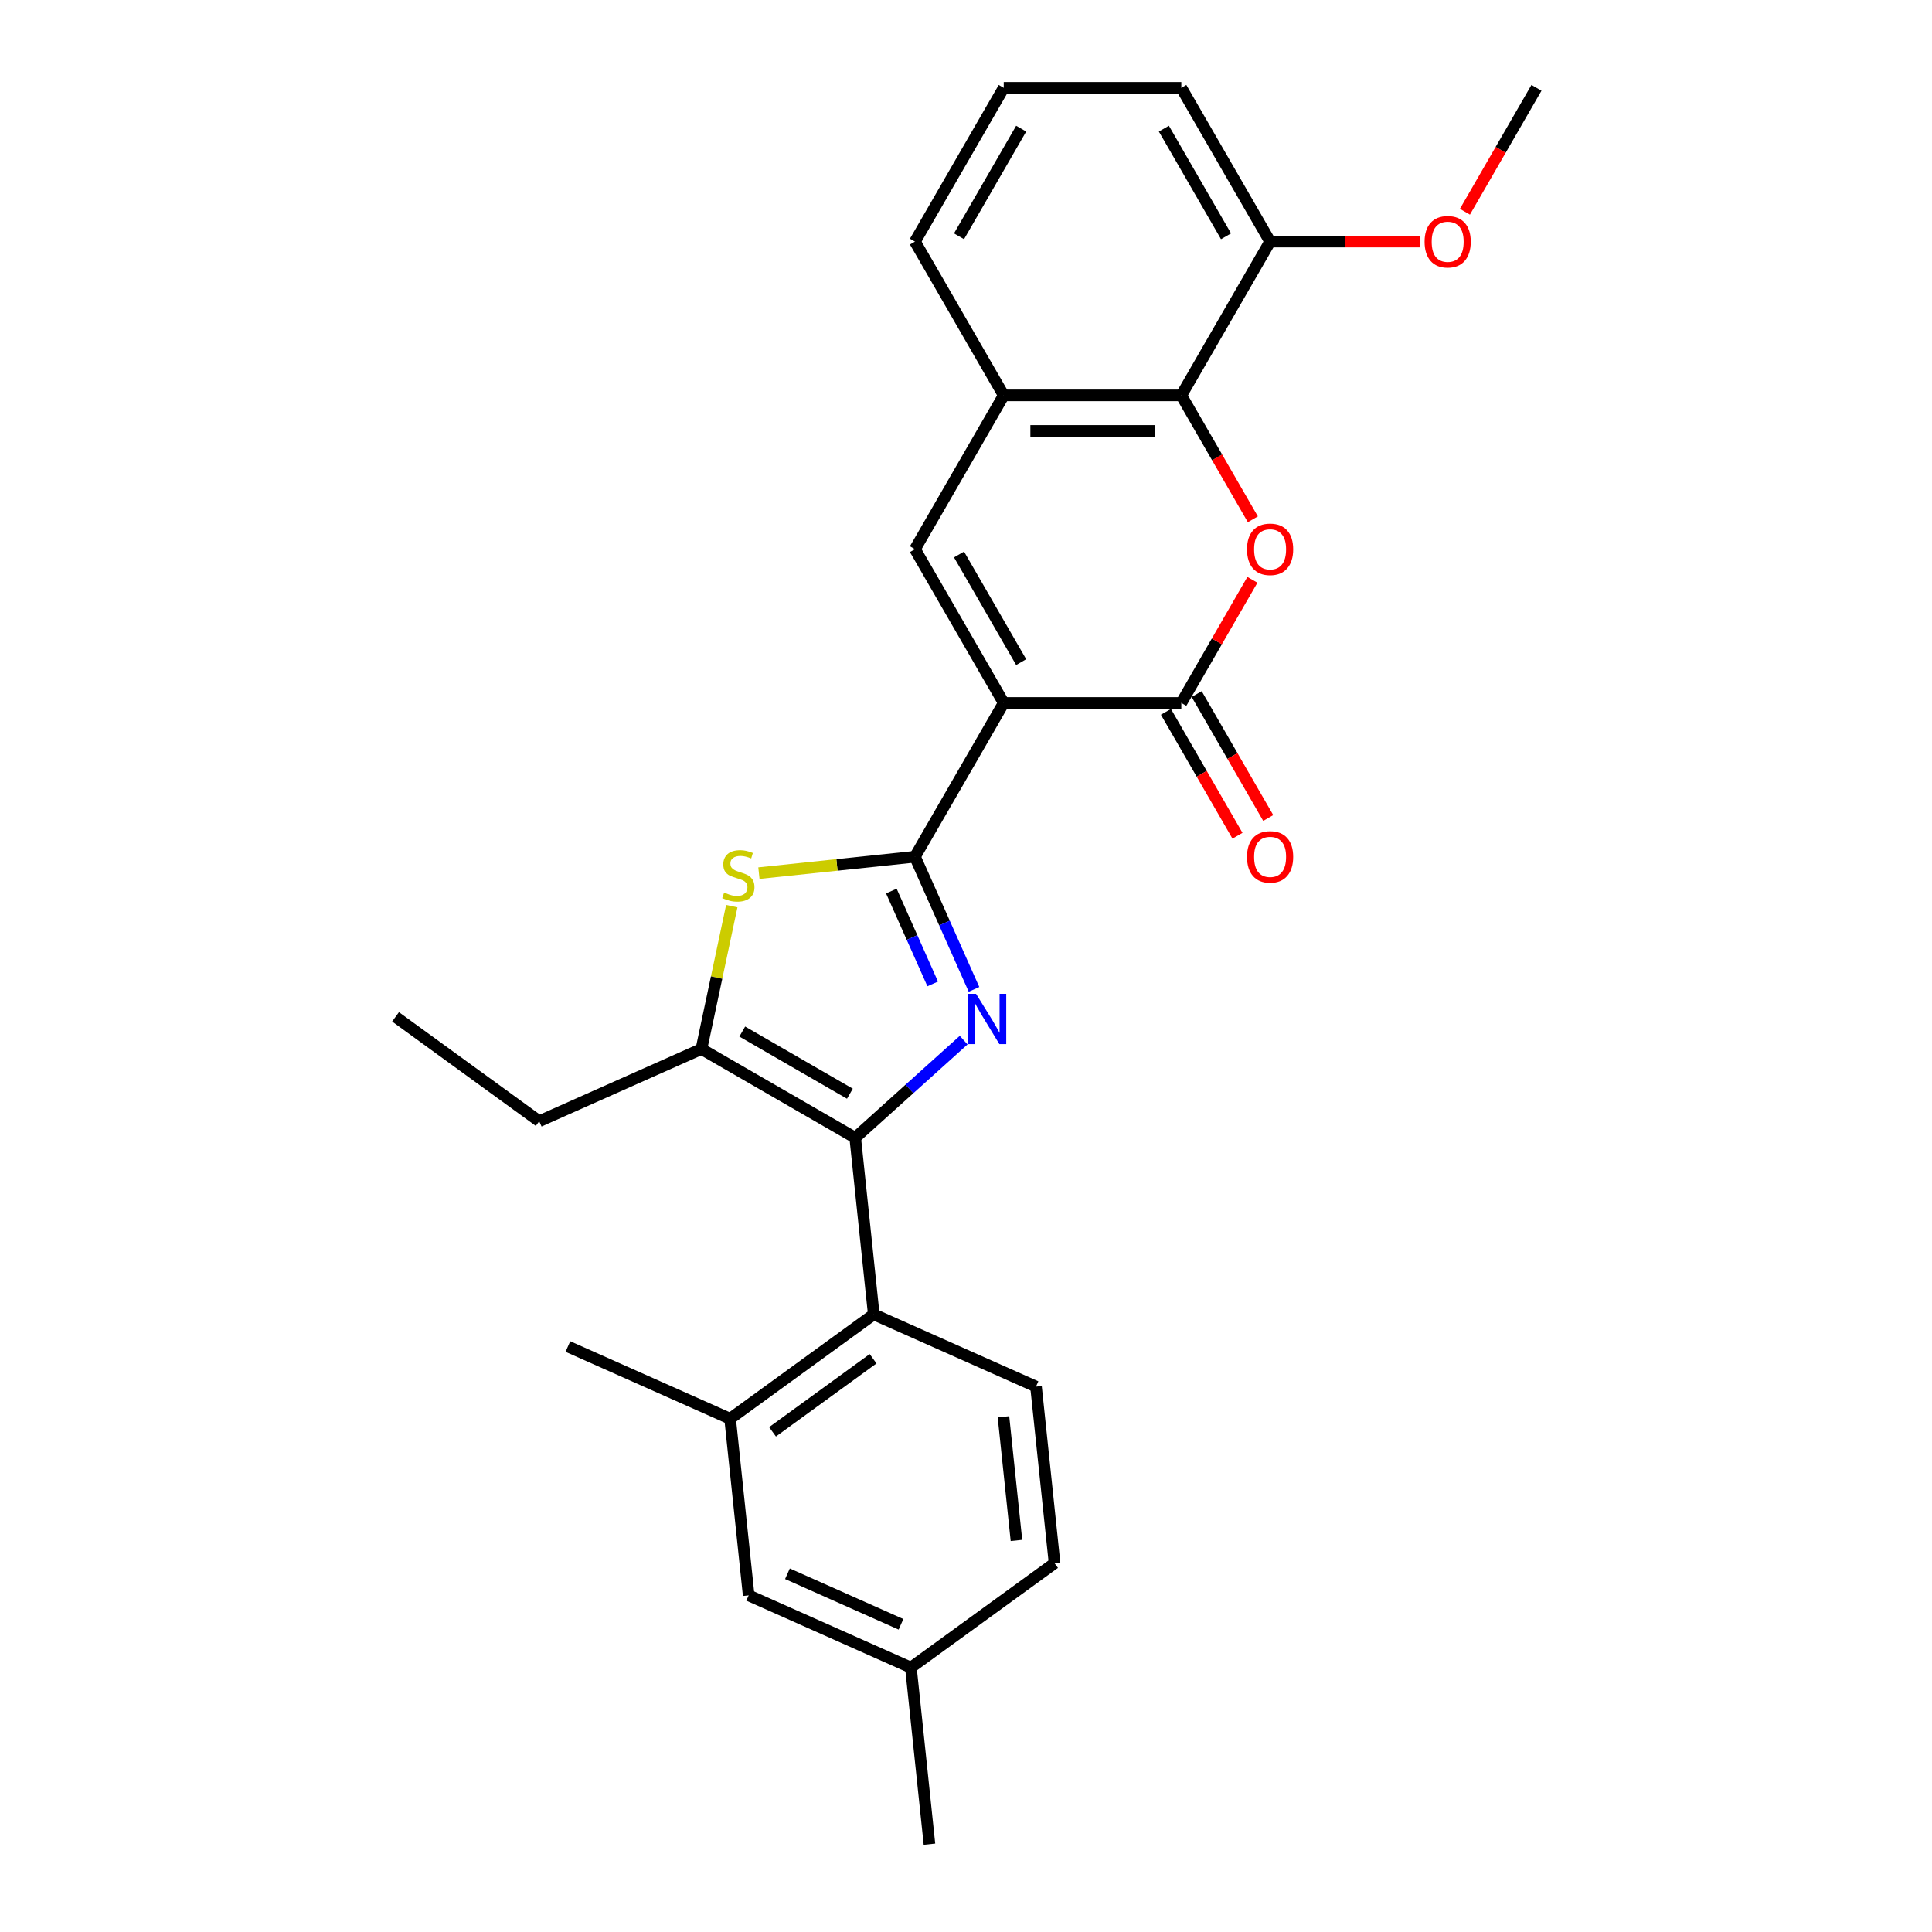 <?xml version='1.0' encoding='iso-8859-1'?>
<svg version='1.1' baseProfile='full'
              xmlns='http://www.w3.org/2000/svg'
                      xmlns:rdkit='http://www.rdkit.org/xml'
                      xmlns:xlink='http://www.w3.org/1999/xlink'
                  xml:space='preserve'
width='1000px' height='1000px' viewBox='0 0 1000 1000'>
<!-- END OF HEADER -->
<rect style='opacity:1.0;fill:#FFFFFF;stroke:none' width='1000' height='1000' x='0' y='0'> </rect>
<path class='bond-0' d='M 519.531,363.847 L 473.575,443.445' style='fill:none;fill-rule:evenodd;stroke:#000000;stroke-width:6px;stroke-linecap:butt;stroke-linejoin:miter;stroke-opacity:1' />
<path class='bond-3' d='M 519.531,363.847 L 611.443,363.847' style='fill:none;fill-rule:evenodd;stroke:#000000;stroke-width:6px;stroke-linecap:butt;stroke-linejoin:miter;stroke-opacity:1' />
<path class='bond-6' d='M 519.531,363.847 L 473.575,284.249' style='fill:none;fill-rule:evenodd;stroke:#000000;stroke-width:6px;stroke-linecap:butt;stroke-linejoin:miter;stroke-opacity:1' />
<path class='bond-6' d='M 528.557,342.716 L 496.388,286.997' style='fill:none;fill-rule:evenodd;stroke:#000000;stroke-width:6px;stroke-linecap:butt;stroke-linejoin:miter;stroke-opacity:1' />
<path class='bond-1' d='M 473.575,443.445 L 488.858,477.772' style='fill:none;fill-rule:evenodd;stroke:#000000;stroke-width:6px;stroke-linecap:butt;stroke-linejoin:miter;stroke-opacity:1' />
<path class='bond-1' d='M 488.858,477.772 L 504.142,512.098' style='fill:none;fill-rule:evenodd;stroke:#0000FF;stroke-width:6px;stroke-linecap:butt;stroke-linejoin:miter;stroke-opacity:1' />
<path class='bond-1' d='M 461.367,461.22 L 472.065,485.248' style='fill:none;fill-rule:evenodd;stroke:#000000;stroke-width:6px;stroke-linecap:butt;stroke-linejoin:miter;stroke-opacity:1' />
<path class='bond-1' d='M 472.065,485.248 L 482.763,509.277' style='fill:none;fill-rule:evenodd;stroke:#0000FF;stroke-width:6px;stroke-linecap:butt;stroke-linejoin:miter;stroke-opacity:1' />
<path class='bond-4' d='M 473.575,443.445 L 433.193,447.689' style='fill:none;fill-rule:evenodd;stroke:#000000;stroke-width:6px;stroke-linecap:butt;stroke-linejoin:miter;stroke-opacity:1' />
<path class='bond-4' d='M 433.193,447.689 L 392.81,451.934' style='fill:none;fill-rule:evenodd;stroke:#CCCC00;stroke-width:6px;stroke-linecap:butt;stroke-linejoin:miter;stroke-opacity:1' />
<path class='bond-2' d='M 498.79,538.368 L 470.723,563.64' style='fill:none;fill-rule:evenodd;stroke:#0000FF;stroke-width:6px;stroke-linecap:butt;stroke-linejoin:miter;stroke-opacity:1' />
<path class='bond-2' d='M 470.723,563.64 L 442.655,588.912' style='fill:none;fill-rule:evenodd;stroke:#000000;stroke-width:6px;stroke-linecap:butt;stroke-linejoin:miter;stroke-opacity:1' />
<path class='bond-8' d='M 442.655,588.912 L 452.263,680.32' style='fill:none;fill-rule:evenodd;stroke:#000000;stroke-width:6px;stroke-linecap:butt;stroke-linejoin:miter;stroke-opacity:1' />
<path class='bond-28' d='M 442.655,588.912 L 363.057,542.956' style='fill:none;fill-rule:evenodd;stroke:#000000;stroke-width:6px;stroke-linecap:butt;stroke-linejoin:miter;stroke-opacity:1' />
<path class='bond-28' d='M 439.907,566.099 L 384.188,533.93' style='fill:none;fill-rule:evenodd;stroke:#000000;stroke-width:6px;stroke-linecap:butt;stroke-linejoin:miter;stroke-opacity:1' />
<path class='bond-5' d='M 611.443,363.847 L 629.841,331.98' style='fill:none;fill-rule:evenodd;stroke:#000000;stroke-width:6px;stroke-linecap:butt;stroke-linejoin:miter;stroke-opacity:1' />
<path class='bond-5' d='M 629.841,331.98 L 648.24,300.113' style='fill:none;fill-rule:evenodd;stroke:#FF0000;stroke-width:6px;stroke-linecap:butt;stroke-linejoin:miter;stroke-opacity:1' />
<path class='bond-13' d='M 603.483,368.442 L 621.998,400.512' style='fill:none;fill-rule:evenodd;stroke:#000000;stroke-width:6px;stroke-linecap:butt;stroke-linejoin:miter;stroke-opacity:1' />
<path class='bond-13' d='M 621.998,400.512 L 640.514,432.581' style='fill:none;fill-rule:evenodd;stroke:#FF0000;stroke-width:6px;stroke-linecap:butt;stroke-linejoin:miter;stroke-opacity:1' />
<path class='bond-13' d='M 619.403,359.251 L 637.918,391.32' style='fill:none;fill-rule:evenodd;stroke:#000000;stroke-width:6px;stroke-linecap:butt;stroke-linejoin:miter;stroke-opacity:1' />
<path class='bond-13' d='M 637.918,391.32 L 656.433,423.39' style='fill:none;fill-rule:evenodd;stroke:#FF0000;stroke-width:6px;stroke-linecap:butt;stroke-linejoin:miter;stroke-opacity:1' />
<path class='bond-7' d='M 378.771,469.027 L 370.914,505.991' style='fill:none;fill-rule:evenodd;stroke:#CCCC00;stroke-width:6px;stroke-linecap:butt;stroke-linejoin:miter;stroke-opacity:1' />
<path class='bond-7' d='M 370.914,505.991 L 363.057,542.956' style='fill:none;fill-rule:evenodd;stroke:#000000;stroke-width:6px;stroke-linecap:butt;stroke-linejoin:miter;stroke-opacity:1' />
<path class='bond-27' d='M 648.473,268.789 L 629.958,236.72' style='fill:none;fill-rule:evenodd;stroke:#FF0000;stroke-width:6px;stroke-linecap:butt;stroke-linejoin:miter;stroke-opacity:1' />
<path class='bond-27' d='M 629.958,236.72 L 611.443,204.651' style='fill:none;fill-rule:evenodd;stroke:#000000;stroke-width:6px;stroke-linecap:butt;stroke-linejoin:miter;stroke-opacity:1' />
<path class='bond-10' d='M 473.575,284.249 L 519.531,204.651' style='fill:none;fill-rule:evenodd;stroke:#000000;stroke-width:6px;stroke-linecap:butt;stroke-linejoin:miter;stroke-opacity:1' />
<path class='bond-18' d='M 363.057,542.956 L 279.091,580.34' style='fill:none;fill-rule:evenodd;stroke:#000000;stroke-width:6px;stroke-linecap:butt;stroke-linejoin:miter;stroke-opacity:1' />
<path class='bond-11' d='M 452.263,680.32 L 377.904,734.345' style='fill:none;fill-rule:evenodd;stroke:#000000;stroke-width:6px;stroke-linecap:butt;stroke-linejoin:miter;stroke-opacity:1' />
<path class='bond-11' d='M 451.914,703.295 L 399.863,741.113' style='fill:none;fill-rule:evenodd;stroke:#000000;stroke-width:6px;stroke-linecap:butt;stroke-linejoin:miter;stroke-opacity:1' />
<path class='bond-12' d='M 452.263,680.32 L 536.228,717.704' style='fill:none;fill-rule:evenodd;stroke:#000000;stroke-width:6px;stroke-linecap:butt;stroke-linejoin:miter;stroke-opacity:1' />
<path class='bond-9' d='M 611.443,204.651 L 519.531,204.651' style='fill:none;fill-rule:evenodd;stroke:#000000;stroke-width:6px;stroke-linecap:butt;stroke-linejoin:miter;stroke-opacity:1' />
<path class='bond-9' d='M 597.656,223.033 L 533.318,223.033' style='fill:none;fill-rule:evenodd;stroke:#000000;stroke-width:6px;stroke-linecap:butt;stroke-linejoin:miter;stroke-opacity:1' />
<path class='bond-14' d='M 611.443,204.651 L 657.399,125.053' style='fill:none;fill-rule:evenodd;stroke:#000000;stroke-width:6px;stroke-linecap:butt;stroke-linejoin:miter;stroke-opacity:1' />
<path class='bond-20' d='M 519.531,204.651 L 473.575,125.053' style='fill:none;fill-rule:evenodd;stroke:#000000;stroke-width:6px;stroke-linecap:butt;stroke-linejoin:miter;stroke-opacity:1' />
<path class='bond-15' d='M 377.904,734.345 L 387.512,825.753' style='fill:none;fill-rule:evenodd;stroke:#000000;stroke-width:6px;stroke-linecap:butt;stroke-linejoin:miter;stroke-opacity:1' />
<path class='bond-21' d='M 377.904,734.345 L 293.939,696.961' style='fill:none;fill-rule:evenodd;stroke:#000000;stroke-width:6px;stroke-linecap:butt;stroke-linejoin:miter;stroke-opacity:1' />
<path class='bond-16' d='M 536.228,717.704 L 545.836,809.113' style='fill:none;fill-rule:evenodd;stroke:#000000;stroke-width:6px;stroke-linecap:butt;stroke-linejoin:miter;stroke-opacity:1' />
<path class='bond-16' d='M 519.388,733.337 L 526.113,797.323' style='fill:none;fill-rule:evenodd;stroke:#000000;stroke-width:6px;stroke-linecap:butt;stroke-linejoin:miter;stroke-opacity:1' />
<path class='bond-19' d='M 657.399,125.053 L 696.232,125.053' style='fill:none;fill-rule:evenodd;stroke:#000000;stroke-width:6px;stroke-linecap:butt;stroke-linejoin:miter;stroke-opacity:1' />
<path class='bond-19' d='M 696.232,125.053 L 735.065,125.053' style='fill:none;fill-rule:evenodd;stroke:#FF0000;stroke-width:6px;stroke-linecap:butt;stroke-linejoin:miter;stroke-opacity:1' />
<path class='bond-29' d='M 657.399,125.053 L 611.443,45.455' style='fill:none;fill-rule:evenodd;stroke:#000000;stroke-width:6px;stroke-linecap:butt;stroke-linejoin:miter;stroke-opacity:1' />
<path class='bond-29' d='M 634.586,122.304 L 602.417,66.585' style='fill:none;fill-rule:evenodd;stroke:#000000;stroke-width:6px;stroke-linecap:butt;stroke-linejoin:miter;stroke-opacity:1' />
<path class='bond-30' d='M 387.512,825.753 L 471.477,863.137' style='fill:none;fill-rule:evenodd;stroke:#000000;stroke-width:6px;stroke-linecap:butt;stroke-linejoin:miter;stroke-opacity:1' />
<path class='bond-30' d='M 407.583,814.568 L 466.359,840.736' style='fill:none;fill-rule:evenodd;stroke:#000000;stroke-width:6px;stroke-linecap:butt;stroke-linejoin:miter;stroke-opacity:1' />
<path class='bond-17' d='M 545.836,809.113 L 471.477,863.137' style='fill:none;fill-rule:evenodd;stroke:#000000;stroke-width:6px;stroke-linecap:butt;stroke-linejoin:miter;stroke-opacity:1' />
<path class='bond-24' d='M 471.477,863.137 L 481.085,954.545' style='fill:none;fill-rule:evenodd;stroke:#000000;stroke-width:6px;stroke-linecap:butt;stroke-linejoin:miter;stroke-opacity:1' />
<path class='bond-26' d='M 279.091,580.34 L 204.733,526.315' style='fill:none;fill-rule:evenodd;stroke:#000000;stroke-width:6px;stroke-linecap:butt;stroke-linejoin:miter;stroke-opacity:1' />
<path class='bond-25' d='M 758.237,109.593 L 776.752,77.524' style='fill:none;fill-rule:evenodd;stroke:#FF0000;stroke-width:6px;stroke-linecap:butt;stroke-linejoin:miter;stroke-opacity:1' />
<path class='bond-25' d='M 776.752,77.524 L 795.267,45.455' style='fill:none;fill-rule:evenodd;stroke:#000000;stroke-width:6px;stroke-linecap:butt;stroke-linejoin:miter;stroke-opacity:1' />
<path class='bond-22' d='M 473.575,125.053 L 519.531,45.455' style='fill:none;fill-rule:evenodd;stroke:#000000;stroke-width:6px;stroke-linecap:butt;stroke-linejoin:miter;stroke-opacity:1' />
<path class='bond-22' d='M 496.388,122.304 L 528.557,66.585' style='fill:none;fill-rule:evenodd;stroke:#000000;stroke-width:6px;stroke-linecap:butt;stroke-linejoin:miter;stroke-opacity:1' />
<path class='bond-23' d='M 519.531,45.455 L 611.443,45.455' style='fill:none;fill-rule:evenodd;stroke:#000000;stroke-width:6px;stroke-linecap:butt;stroke-linejoin:miter;stroke-opacity:1' />
<path  class='atom-2' d='M 505.205 514.396
L 513.735 528.183
Q 514.58 529.543, 515.941 532.006
Q 517.301 534.469, 517.375 534.617
L 517.375 514.396
L 520.83 514.396
L 520.83 540.425
L 517.264 540.425
L 508.11 525.352
Q 507.044 523.587, 505.904 521.565
Q 504.801 519.543, 504.47 518.918
L 504.47 540.425
L 501.088 540.425
L 501.088 514.396
L 505.205 514.396
' fill='#0000FF'/>
<path  class='atom-5' d='M 374.814 461.986
Q 375.108 462.096, 376.321 462.611
Q 377.534 463.126, 378.858 463.457
Q 380.218 463.751, 381.542 463.751
Q 384.005 463.751, 385.439 462.574
Q 386.873 461.361, 386.873 459.266
Q 386.873 457.832, 386.137 456.949
Q 385.439 456.067, 384.336 455.589
Q 383.233 455.111, 381.395 454.56
Q 379.078 453.861, 377.681 453.199
Q 376.321 452.538, 375.328 451.141
Q 374.373 449.743, 374.373 447.391
Q 374.373 444.118, 376.578 442.096
Q 378.821 440.074, 383.233 440.074
Q 386.248 440.074, 389.667 441.508
L 388.821 444.339
Q 385.696 443.052, 383.343 443.052
Q 380.806 443.052, 379.409 444.118
Q 378.012 445.148, 378.049 446.949
Q 378.049 448.346, 378.748 449.192
Q 379.483 450.038, 380.512 450.516
Q 381.578 450.993, 383.343 451.545
Q 385.696 452.28, 387.093 453.016
Q 388.49 453.751, 389.483 455.258
Q 390.512 456.729, 390.512 459.266
Q 390.512 462.869, 388.086 464.817
Q 385.696 466.729, 381.689 466.729
Q 379.373 466.729, 377.608 466.214
Q 375.88 465.736, 373.821 464.891
L 374.814 461.986
' fill='#CCCC00'/>
<path  class='atom-6' d='M 645.45 284.322
Q 645.45 278.072, 648.539 274.58
Q 651.627 271.087, 657.399 271.087
Q 663.171 271.087, 666.259 274.58
Q 669.348 278.072, 669.348 284.322
Q 669.348 290.646, 666.223 294.249
Q 663.098 297.815, 657.399 297.815
Q 651.664 297.815, 648.539 294.249
Q 645.45 290.683, 645.45 284.322
M 657.399 294.874
Q 661.37 294.874, 663.502 292.227
Q 665.671 289.543, 665.671 284.322
Q 665.671 279.212, 663.502 276.638
Q 661.37 274.028, 657.399 274.028
Q 653.428 274.028, 651.259 276.602
Q 649.127 279.175, 649.127 284.322
Q 649.127 289.58, 651.259 292.227
Q 653.428 294.874, 657.399 294.874
' fill='#FF0000'/>
<path  class='atom-14' d='M 645.45 443.518
Q 645.45 437.268, 648.539 433.776
Q 651.627 430.283, 657.399 430.283
Q 663.171 430.283, 666.259 433.776
Q 669.348 437.268, 669.348 443.518
Q 669.348 449.842, 666.223 453.445
Q 663.098 457.011, 657.399 457.011
Q 651.664 457.011, 648.539 453.445
Q 645.45 449.879, 645.45 443.518
M 657.399 454.07
Q 661.37 454.07, 663.502 451.423
Q 665.671 448.739, 665.671 443.518
Q 665.671 438.408, 663.502 435.835
Q 661.37 433.224, 657.399 433.224
Q 653.428 433.224, 651.259 435.798
Q 649.127 438.371, 649.127 443.518
Q 649.127 448.776, 651.259 451.423
Q 653.428 454.07, 657.399 454.07
' fill='#FF0000'/>
<path  class='atom-20' d='M 737.362 125.126
Q 737.362 118.876, 740.451 115.383
Q 743.539 111.891, 749.311 111.891
Q 755.083 111.891, 758.171 115.383
Q 761.259 118.876, 761.259 125.126
Q 761.259 131.45, 758.134 135.053
Q 755.009 138.619, 749.311 138.619
Q 743.576 138.619, 740.451 135.053
Q 737.362 131.486, 737.362 125.126
M 749.311 135.678
Q 753.282 135.678, 755.414 133.031
Q 757.583 130.347, 757.583 125.126
Q 757.583 120.016, 755.414 117.442
Q 753.282 114.832, 749.311 114.832
Q 745.34 114.832, 743.171 117.406
Q 741.039 119.979, 741.039 125.126
Q 741.039 130.384, 743.171 133.031
Q 745.34 135.678, 749.311 135.678
' fill='#FF0000'/>
</svg>
